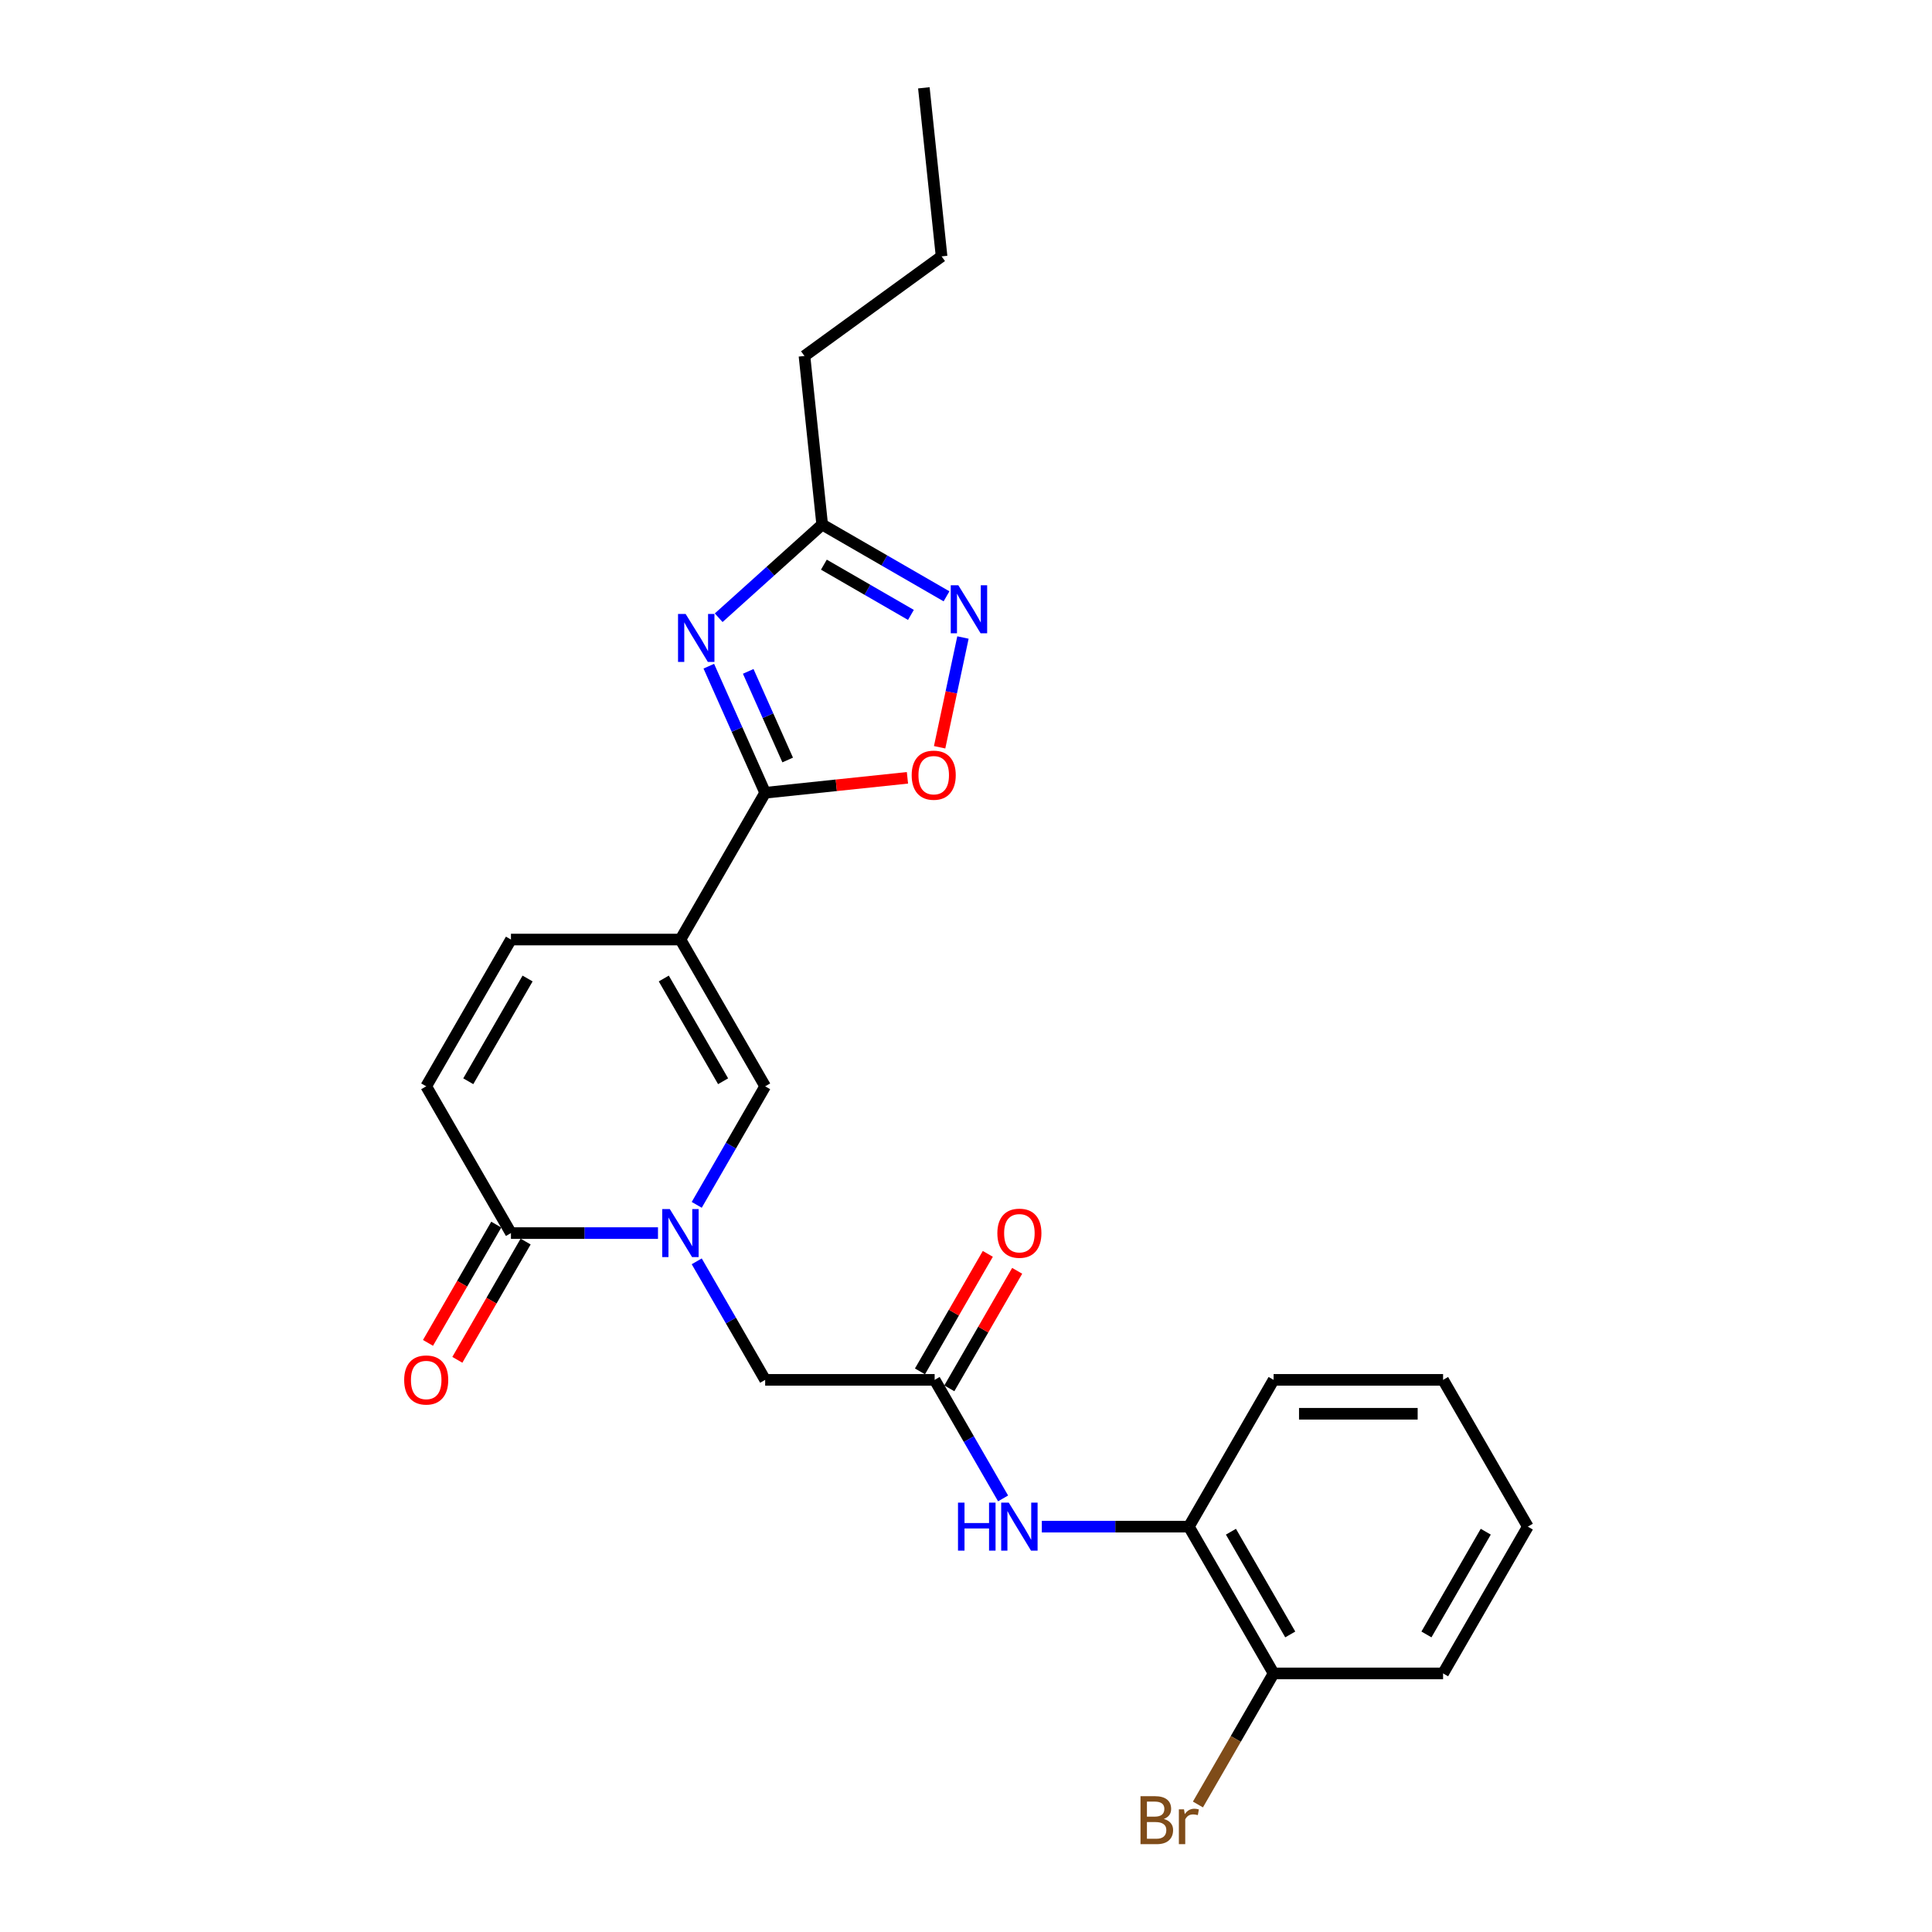 <?xml version='1.0' encoding='iso-8859-1'?>
<svg version='1.1' baseProfile='full'
              xmlns='http://www.w3.org/2000/svg'
                      xmlns:rdkit='http://www.rdkit.org/xml'
                      xmlns:xlink='http://www.w3.org/1999/xlink'
                  xml:space='preserve'
width='1000px' height='1000px' viewBox='0 0 1000 1000'>
<!-- END OF HEADER -->
<rect style='opacity:1.0;fill:#FFFFFF;stroke:none' width='1000' height='1000' x='0' y='0'> </rect>
<path class='bond-0' d='M 352.188,486.306 L 396.049,410.336' style='fill:none;fill-rule:evenodd;stroke:#000000;stroke-width:6px;stroke-linecap:butt;stroke-linejoin:miter;stroke-opacity:1' />
<path class='bond-3' d='M 352.188,486.306 L 396.049,562.275' style='fill:none;fill-rule:evenodd;stroke:#000000;stroke-width:6px;stroke-linecap:butt;stroke-linejoin:miter;stroke-opacity:1' />
<path class='bond-3' d='M 343.573,506.473 L 374.276,559.652' style='fill:none;fill-rule:evenodd;stroke:#000000;stroke-width:6px;stroke-linecap:butt;stroke-linejoin:miter;stroke-opacity:1' />
<path class='bond-8' d='M 352.188,486.306 L 264.466,486.306' style='fill:none;fill-rule:evenodd;stroke:#000000;stroke-width:6px;stroke-linecap:butt;stroke-linejoin:miter;stroke-opacity:1' />
<path class='bond-1' d='M 396.049,410.336 L 381.463,377.574' style='fill:none;fill-rule:evenodd;stroke:#000000;stroke-width:6px;stroke-linecap:butt;stroke-linejoin:miter;stroke-opacity:1' />
<path class='bond-1' d='M 381.463,377.574 L 366.876,344.812' style='fill:none;fill-rule:evenodd;stroke:#0000FF;stroke-width:6px;stroke-linecap:butt;stroke-linejoin:miter;stroke-opacity:1' />
<path class='bond-1' d='M 407.701,393.371 L 397.49,370.438' style='fill:none;fill-rule:evenodd;stroke:#000000;stroke-width:6px;stroke-linecap:butt;stroke-linejoin:miter;stroke-opacity:1' />
<path class='bond-1' d='M 397.49,370.438 L 387.28,347.505' style='fill:none;fill-rule:evenodd;stroke:#0000FF;stroke-width:6px;stroke-linecap:butt;stroke-linejoin:miter;stroke-opacity:1' />
<path class='bond-6' d='M 396.049,410.336 L 432.871,406.466' style='fill:none;fill-rule:evenodd;stroke:#000000;stroke-width:6px;stroke-linecap:butt;stroke-linejoin:miter;stroke-opacity:1' />
<path class='bond-6' d='M 432.871,406.466 L 469.694,402.595' style='fill:none;fill-rule:evenodd;stroke:#FF0000;stroke-width:6px;stroke-linecap:butt;stroke-linejoin:miter;stroke-opacity:1' />
<path class='bond-7' d='M 371.984,319.74 L 398.772,295.62' style='fill:none;fill-rule:evenodd;stroke:#0000FF;stroke-width:6px;stroke-linecap:butt;stroke-linejoin:miter;stroke-opacity:1' />
<path class='bond-7' d='M 398.772,295.62 L 425.56,271.5' style='fill:none;fill-rule:evenodd;stroke:#000000;stroke-width:6px;stroke-linecap:butt;stroke-linejoin:miter;stroke-opacity:1' />
<path class='bond-2' d='M 360.626,623.631 L 378.337,592.953' style='fill:none;fill-rule:evenodd;stroke:#0000FF;stroke-width:6px;stroke-linecap:butt;stroke-linejoin:miter;stroke-opacity:1' />
<path class='bond-2' d='M 378.337,592.953 L 396.049,562.275' style='fill:none;fill-rule:evenodd;stroke:#000000;stroke-width:6px;stroke-linecap:butt;stroke-linejoin:miter;stroke-opacity:1' />
<path class='bond-12' d='M 360.626,652.86 L 378.337,683.537' style='fill:none;fill-rule:evenodd;stroke:#0000FF;stroke-width:6px;stroke-linecap:butt;stroke-linejoin:miter;stroke-opacity:1' />
<path class='bond-12' d='M 378.337,683.537 L 396.049,714.215' style='fill:none;fill-rule:evenodd;stroke:#000000;stroke-width:6px;stroke-linecap:butt;stroke-linejoin:miter;stroke-opacity:1' />
<path class='bond-25' d='M 340.574,638.245 L 302.52,638.245' style='fill:none;fill-rule:evenodd;stroke:#0000FF;stroke-width:6px;stroke-linecap:butt;stroke-linejoin:miter;stroke-opacity:1' />
<path class='bond-25' d='M 302.52,638.245 L 264.466,638.245' style='fill:none;fill-rule:evenodd;stroke:#000000;stroke-width:6px;stroke-linecap:butt;stroke-linejoin:miter;stroke-opacity:1' />
<path class='bond-4' d='M 264.466,638.245 L 220.605,562.275' style='fill:none;fill-rule:evenodd;stroke:#000000;stroke-width:6px;stroke-linecap:butt;stroke-linejoin:miter;stroke-opacity:1' />
<path class='bond-14' d='M 256.869,633.859 L 239.197,664.466' style='fill:none;fill-rule:evenodd;stroke:#000000;stroke-width:6px;stroke-linecap:butt;stroke-linejoin:miter;stroke-opacity:1' />
<path class='bond-14' d='M 239.197,664.466 L 221.526,695.074' style='fill:none;fill-rule:evenodd;stroke:#FF0000;stroke-width:6px;stroke-linecap:butt;stroke-linejoin:miter;stroke-opacity:1' />
<path class='bond-14' d='M 272.063,642.631 L 254.391,673.239' style='fill:none;fill-rule:evenodd;stroke:#000000;stroke-width:6px;stroke-linecap:butt;stroke-linejoin:miter;stroke-opacity:1' />
<path class='bond-14' d='M 254.391,673.239 L 236.72,703.846' style='fill:none;fill-rule:evenodd;stroke:#FF0000;stroke-width:6px;stroke-linecap:butt;stroke-linejoin:miter;stroke-opacity:1' />
<path class='bond-5' d='M 498.423,329.976 L 492.385,358.38' style='fill:none;fill-rule:evenodd;stroke:#0000FF;stroke-width:6px;stroke-linecap:butt;stroke-linejoin:miter;stroke-opacity:1' />
<path class='bond-5' d='M 492.385,358.38 L 486.348,386.785' style='fill:none;fill-rule:evenodd;stroke:#FF0000;stroke-width:6px;stroke-linecap:butt;stroke-linejoin:miter;stroke-opacity:1' />
<path class='bond-26' d='M 489.915,308.655 L 457.737,290.078' style='fill:none;fill-rule:evenodd;stroke:#0000FF;stroke-width:6px;stroke-linecap:butt;stroke-linejoin:miter;stroke-opacity:1' />
<path class='bond-26' d='M 457.737,290.078 L 425.56,271.5' style='fill:none;fill-rule:evenodd;stroke:#000000;stroke-width:6px;stroke-linecap:butt;stroke-linejoin:miter;stroke-opacity:1' />
<path class='bond-26' d='M 471.489,318.276 L 448.965,305.272' style='fill:none;fill-rule:evenodd;stroke:#0000FF;stroke-width:6px;stroke-linecap:butt;stroke-linejoin:miter;stroke-opacity:1' />
<path class='bond-26' d='M 448.965,305.272 L 426.441,292.267' style='fill:none;fill-rule:evenodd;stroke:#000000;stroke-width:6px;stroke-linecap:butt;stroke-linejoin:miter;stroke-opacity:1' />
<path class='bond-18' d='M 425.56,271.5 L 416.39,184.258' style='fill:none;fill-rule:evenodd;stroke:#000000;stroke-width:6px;stroke-linecap:butt;stroke-linejoin:miter;stroke-opacity:1' />
<path class='bond-9' d='M 264.466,486.306 L 220.605,562.275' style='fill:none;fill-rule:evenodd;stroke:#000000;stroke-width:6px;stroke-linecap:butt;stroke-linejoin:miter;stroke-opacity:1' />
<path class='bond-9' d='M 273.08,506.473 L 242.378,559.652' style='fill:none;fill-rule:evenodd;stroke:#000000;stroke-width:6px;stroke-linecap:butt;stroke-linejoin:miter;stroke-opacity:1' />
<path class='bond-10' d='M 483.771,714.215 L 396.049,714.215' style='fill:none;fill-rule:evenodd;stroke:#000000;stroke-width:6px;stroke-linecap:butt;stroke-linejoin:miter;stroke-opacity:1' />
<path class='bond-11' d='M 483.771,714.215 L 501.483,744.892' style='fill:none;fill-rule:evenodd;stroke:#000000;stroke-width:6px;stroke-linecap:butt;stroke-linejoin:miter;stroke-opacity:1' />
<path class='bond-11' d='M 501.483,744.892 L 519.195,775.57' style='fill:none;fill-rule:evenodd;stroke:#0000FF;stroke-width:6px;stroke-linecap:butt;stroke-linejoin:miter;stroke-opacity:1' />
<path class='bond-15' d='M 491.368,718.601 L 508.928,688.186' style='fill:none;fill-rule:evenodd;stroke:#000000;stroke-width:6px;stroke-linecap:butt;stroke-linejoin:miter;stroke-opacity:1' />
<path class='bond-15' d='M 508.928,688.186 L 526.488,657.772' style='fill:none;fill-rule:evenodd;stroke:#FF0000;stroke-width:6px;stroke-linecap:butt;stroke-linejoin:miter;stroke-opacity:1' />
<path class='bond-15' d='M 476.174,709.829 L 493.734,679.414' style='fill:none;fill-rule:evenodd;stroke:#000000;stroke-width:6px;stroke-linecap:butt;stroke-linejoin:miter;stroke-opacity:1' />
<path class='bond-15' d='M 493.734,679.414 L 511.294,649' style='fill:none;fill-rule:evenodd;stroke:#FF0000;stroke-width:6px;stroke-linecap:butt;stroke-linejoin:miter;stroke-opacity:1' />
<path class='bond-13' d='M 539.247,790.185 L 577.301,790.185' style='fill:none;fill-rule:evenodd;stroke:#0000FF;stroke-width:6px;stroke-linecap:butt;stroke-linejoin:miter;stroke-opacity:1' />
<path class='bond-13' d='M 577.301,790.185 L 615.355,790.185' style='fill:none;fill-rule:evenodd;stroke:#000000;stroke-width:6px;stroke-linecap:butt;stroke-linejoin:miter;stroke-opacity:1' />
<path class='bond-16' d='M 615.355,790.185 L 659.216,866.154' style='fill:none;fill-rule:evenodd;stroke:#000000;stroke-width:6px;stroke-linecap:butt;stroke-linejoin:miter;stroke-opacity:1' />
<path class='bond-16' d='M 637.128,792.808 L 667.831,845.987' style='fill:none;fill-rule:evenodd;stroke:#000000;stroke-width:6px;stroke-linecap:butt;stroke-linejoin:miter;stroke-opacity:1' />
<path class='bond-19' d='M 615.355,790.185 L 659.216,714.215' style='fill:none;fill-rule:evenodd;stroke:#000000;stroke-width:6px;stroke-linecap:butt;stroke-linejoin:miter;stroke-opacity:1' />
<path class='bond-17' d='M 659.216,866.154 L 639.63,900.078' style='fill:none;fill-rule:evenodd;stroke:#000000;stroke-width:6px;stroke-linecap:butt;stroke-linejoin:miter;stroke-opacity:1' />
<path class='bond-17' d='M 639.63,900.078 L 620.045,934.001' style='fill:none;fill-rule:evenodd;stroke:#7F4C19;stroke-width:6px;stroke-linecap:butt;stroke-linejoin:miter;stroke-opacity:1' />
<path class='bond-20' d='M 659.216,866.154 L 746.938,866.154' style='fill:none;fill-rule:evenodd;stroke:#000000;stroke-width:6px;stroke-linecap:butt;stroke-linejoin:miter;stroke-opacity:1' />
<path class='bond-21' d='M 416.39,184.258 L 487.359,132.696' style='fill:none;fill-rule:evenodd;stroke:#000000;stroke-width:6px;stroke-linecap:butt;stroke-linejoin:miter;stroke-opacity:1' />
<path class='bond-22' d='M 659.216,714.215 L 746.938,714.215' style='fill:none;fill-rule:evenodd;stroke:#000000;stroke-width:6px;stroke-linecap:butt;stroke-linejoin:miter;stroke-opacity:1' />
<path class='bond-22' d='M 672.374,731.759 L 733.78,731.759' style='fill:none;fill-rule:evenodd;stroke:#000000;stroke-width:6px;stroke-linecap:butt;stroke-linejoin:miter;stroke-opacity:1' />
<path class='bond-27' d='M 746.938,866.154 L 790.799,790.185' style='fill:none;fill-rule:evenodd;stroke:#000000;stroke-width:6px;stroke-linecap:butt;stroke-linejoin:miter;stroke-opacity:1' />
<path class='bond-27' d='M 738.323,845.987 L 769.026,792.808' style='fill:none;fill-rule:evenodd;stroke:#000000;stroke-width:6px;stroke-linecap:butt;stroke-linejoin:miter;stroke-opacity:1' />
<path class='bond-23' d='M 487.359,132.696 L 478.189,45.455' style='fill:none;fill-rule:evenodd;stroke:#000000;stroke-width:6px;stroke-linecap:butt;stroke-linejoin:miter;stroke-opacity:1' />
<path class='bond-24' d='M 746.938,714.215 L 790.799,790.185' style='fill:none;fill-rule:evenodd;stroke:#000000;stroke-width:6px;stroke-linecap:butt;stroke-linejoin:miter;stroke-opacity:1' />
<path  class='atom-2' d='M 354.878 317.776
L 363.018 330.934
Q 363.825 332.233, 365.124 334.584
Q 366.422 336.935, 366.492 337.075
L 366.492 317.776
L 369.791 317.776
L 369.791 342.619
L 366.387 342.619
L 357.65 328.233
Q 356.632 326.548, 355.544 324.618
Q 354.492 322.689, 354.176 322.092
L 354.176 342.619
L 350.948 342.619
L 350.948 317.776
L 354.878 317.776
' fill='#0000FF'/>
<path  class='atom-3' d='M 346.697 625.824
L 354.837 638.982
Q 355.644 640.28, 356.942 642.631
Q 358.241 644.982, 358.311 645.122
L 358.311 625.824
L 361.609 625.824
L 361.609 650.667
L 358.206 650.667
L 349.469 636.28
Q 348.451 634.596, 347.363 632.666
Q 346.311 630.736, 345.995 630.14
L 345.995 650.667
L 342.767 650.667
L 342.767 625.824
L 346.697 625.824
' fill='#0000FF'/>
<path  class='atom-6' d='M 496.038 302.94
L 504.179 316.098
Q 504.986 317.396, 506.284 319.747
Q 507.582 322.098, 507.652 322.238
L 507.652 302.94
L 510.951 302.94
L 510.951 327.783
L 507.547 327.783
L 498.81 313.396
Q 497.792 311.712, 496.705 309.782
Q 495.652 307.852, 495.336 307.255
L 495.336 327.783
L 492.108 327.783
L 492.108 302.94
L 496.038 302.94
' fill='#0000FF'/>
<path  class='atom-7' d='M 471.887 401.237
Q 471.887 395.271, 474.834 391.938
Q 477.782 388.605, 483.291 388.605
Q 488.8 388.605, 491.747 391.938
Q 494.695 395.271, 494.695 401.237
Q 494.695 407.272, 491.712 410.711
Q 488.73 414.114, 483.291 414.114
Q 477.817 414.114, 474.834 410.711
Q 471.887 407.307, 471.887 401.237
M 483.291 411.307
Q 487.08 411.307, 489.116 408.781
Q 491.186 406.219, 491.186 401.237
Q 491.186 396.359, 489.116 393.903
Q 487.08 391.412, 483.291 391.412
Q 479.501 391.412, 477.431 393.868
Q 475.396 396.324, 475.396 401.237
Q 475.396 406.254, 477.431 408.781
Q 479.501 411.307, 483.291 411.307
' fill='#FF0000'/>
<path  class='atom-12' d='M 495.86 777.763
L 499.228 777.763
L 499.228 788.325
L 511.93 788.325
L 511.93 777.763
L 515.299 777.763
L 515.299 802.606
L 511.93 802.606
L 511.93 791.132
L 499.228 791.132
L 499.228 802.606
L 495.86 802.606
L 495.86 777.763
' fill='#0000FF'/>
<path  class='atom-12' d='M 522.141 777.763
L 530.282 790.921
Q 531.089 792.22, 532.387 794.571
Q 533.685 796.922, 533.756 797.062
L 533.756 777.763
L 537.054 777.763
L 537.054 802.606
L 533.65 802.606
L 524.913 788.22
Q 523.896 786.535, 522.808 784.605
Q 521.755 782.675, 521.439 782.079
L 521.439 802.606
L 518.211 802.606
L 518.211 777.763
L 522.141 777.763
' fill='#0000FF'/>
<path  class='atom-15' d='M 209.201 714.285
Q 209.201 708.32, 212.148 704.986
Q 215.096 701.653, 220.605 701.653
Q 226.113 701.653, 229.061 704.986
Q 232.008 708.32, 232.008 714.285
Q 232.008 720.32, 229.026 723.759
Q 226.043 727.163, 220.605 727.163
Q 215.131 727.163, 212.148 723.759
Q 209.201 720.355, 209.201 714.285
M 220.605 724.355
Q 224.394 724.355, 226.429 721.829
Q 228.5 719.268, 228.5 714.285
Q 228.5 709.408, 226.429 706.951
Q 224.394 704.46, 220.605 704.46
Q 216.815 704.46, 214.745 706.916
Q 212.71 709.373, 212.71 714.285
Q 212.71 719.303, 214.745 721.829
Q 216.815 724.355, 220.605 724.355
' fill='#FF0000'/>
<path  class='atom-16' d='M 516.229 638.315
Q 516.229 632.35, 519.176 629.017
Q 522.124 625.683, 527.633 625.683
Q 533.141 625.683, 536.089 629.017
Q 539.036 632.35, 539.036 638.315
Q 539.036 644.351, 536.054 647.789
Q 533.071 651.193, 527.633 651.193
Q 522.159 651.193, 519.176 647.789
Q 516.229 644.386, 516.229 638.315
M 527.633 648.386
Q 531.422 648.386, 533.457 645.859
Q 535.528 643.298, 535.528 638.315
Q 535.528 633.438, 533.457 630.982
Q 531.422 628.49, 527.633 628.49
Q 523.843 628.49, 521.773 630.947
Q 519.738 633.403, 519.738 638.315
Q 519.738 643.333, 521.773 645.859
Q 523.843 648.386, 527.633 648.386
' fill='#FF0000'/>
<path  class='atom-18' d='M 602.389 941.492
Q 604.776 942.159, 605.969 943.633
Q 607.197 945.071, 607.197 947.212
Q 607.197 950.651, 604.986 952.616
Q 602.811 954.545, 598.67 954.545
L 590.319 954.545
L 590.319 929.703
L 597.652 929.703
Q 601.898 929.703, 604.039 931.422
Q 606.179 933.141, 606.179 936.299
Q 606.179 940.054, 602.389 941.492
M 593.652 932.51
L 593.652 940.299
L 597.652 940.299
Q 600.109 940.299, 601.372 939.317
Q 602.67 938.299, 602.67 936.299
Q 602.67 932.51, 597.652 932.51
L 593.652 932.51
M 598.67 951.738
Q 601.091 951.738, 602.389 950.58
Q 603.688 949.422, 603.688 947.212
Q 603.688 945.177, 602.249 944.159
Q 600.846 943.106, 598.144 943.106
L 593.652 943.106
L 593.652 951.738
L 598.67 951.738
' fill='#7F4C19'/>
<path  class='atom-18' d='M 612.846 936.51
L 613.232 939.001
Q 615.127 936.194, 618.215 936.194
Q 619.197 936.194, 620.53 936.545
L 620.004 939.492
Q 618.495 939.141, 617.653 939.141
Q 616.179 939.141, 615.197 939.738
Q 614.25 940.299, 613.478 941.668
L 613.478 954.545
L 610.179 954.545
L 610.179 936.51
L 612.846 936.51
' fill='#7F4C19'/>
</svg>
